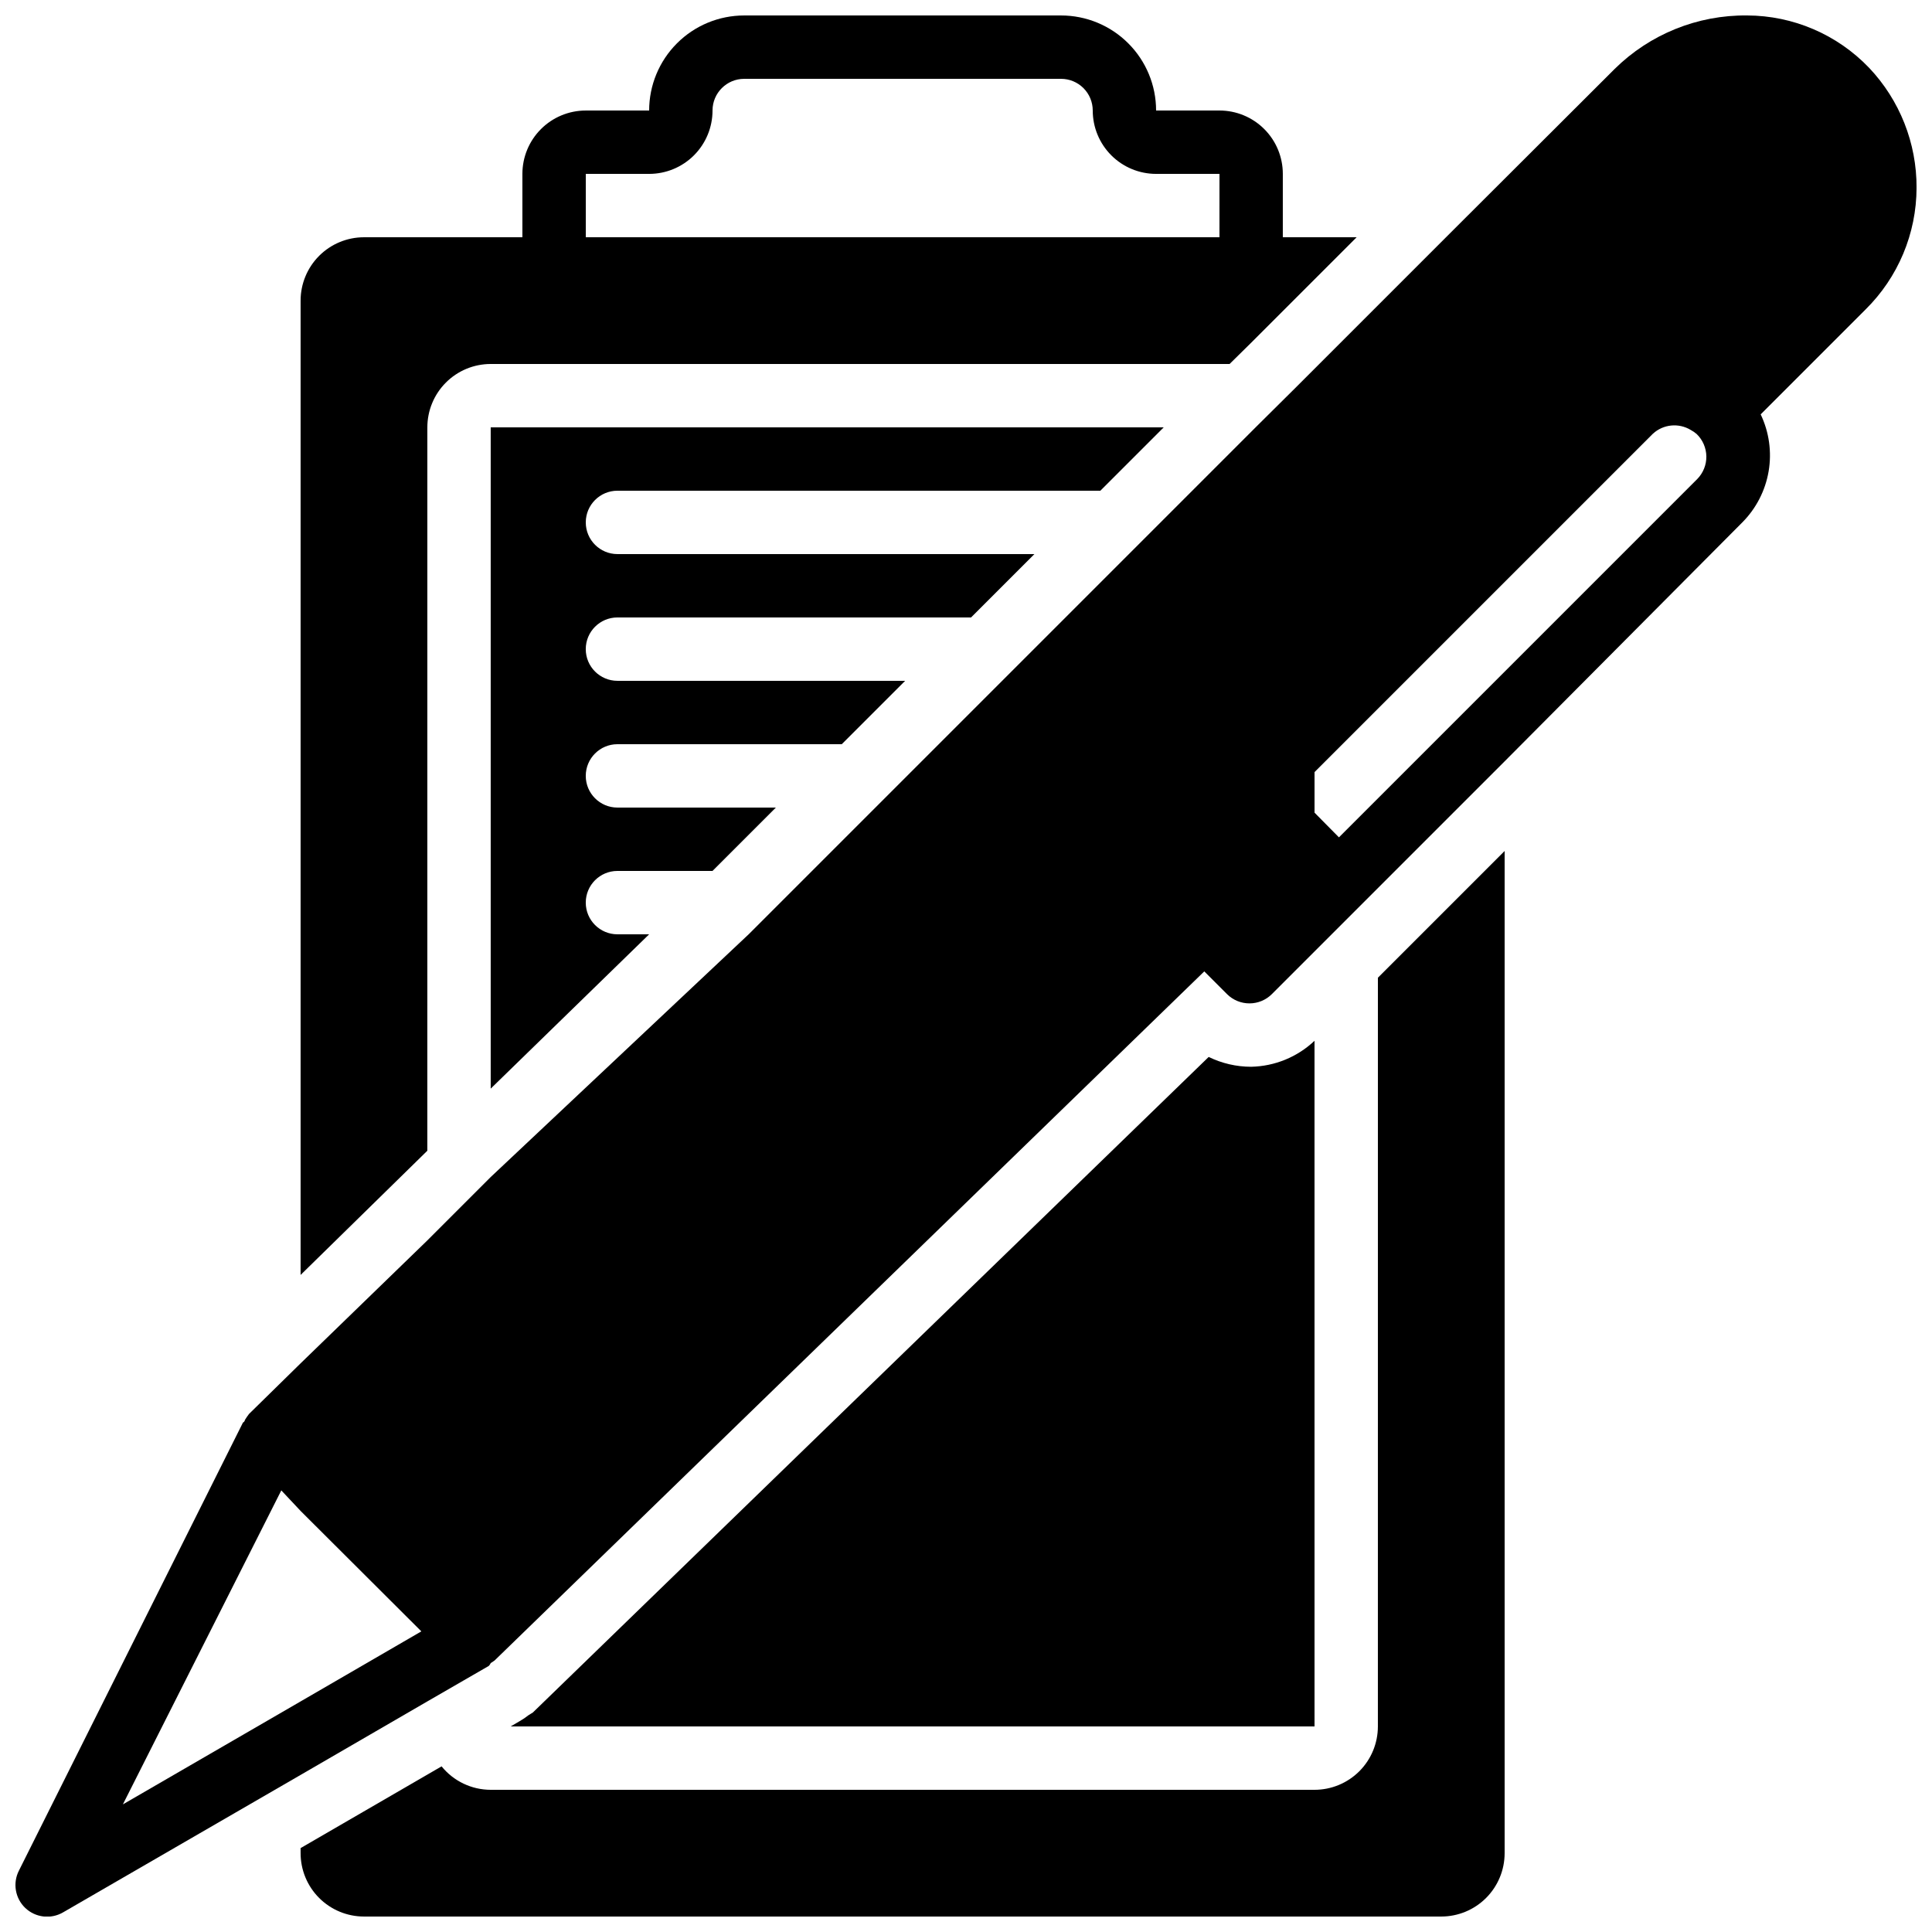 <?xml version="1.0" encoding="UTF-8"?>
<!-- Uploaded to: ICON Repo, www.iconrepo.com, Generator: ICON Repo Mixer Tools -->
<svg width="800px" height="800px" version="1.1" viewBox="144 144 512 512" xmlns="http://www.w3.org/2000/svg">
 <defs>
  <clipPath id="c">
   <path d="m223 148.09h281v333.91h-281z"/>
  </clipPath>
  <clipPath id="b">
   <path d="m223 369h320v282.9h-320z"/>
  </clipPath>
  <clipPath id="a">
   <path d="m148.09 148.09h503.81v503.81h-503.81z"/>
  </clipPath>
 </defs>
 <g clip-path="url(#c)">
  <path d="m467.17 173.29h-16.793c0-6.684-2.652-13.09-7.379-17.812-4.723-4.727-11.129-7.379-17.812-7.379h-83.965c-6.684 0-13.09 2.652-17.812 7.379-4.727 4.723-7.379 11.129-7.379 17.812h-16.793c-4.457 0-8.727 1.77-11.875 4.918-3.152 3.148-4.922 7.422-4.922 11.875v16.793h-41.984c-4.453 0-8.723 1.77-11.875 4.918-3.148 3.152-4.918 7.422-4.918 11.875v258.2l33.586-32.914 0.004-191.7c0-4.457 1.77-8.727 4.918-11.875 3.148-3.152 7.422-4.922 11.875-4.922h195.81l5.457-5.375 28.215-28.211h-19.566v-16.793c0-4.453-1.766-8.727-4.918-11.875-3.148-3.148-7.418-4.918-11.875-4.918zm0 33.586h-167.93v-16.793h16.793c4.453 0 8.723-1.77 11.875-4.918 3.148-3.152 4.918-7.422 4.918-11.875 0-4.637 3.758-8.398 8.398-8.398h83.965c2.227 0 4.363 0.887 5.938 2.461 1.574 1.574 2.461 3.711 2.461 5.938 0 4.453 1.77 8.723 4.918 11.875 3.148 3.148 7.422 4.918 11.875 4.918h16.793z"/>
 </g>
 <path d="m307.63 274.05h127.97l16.793-16.793h-178.35v175.24l41.984-40.895h-8.398c-4.637 0-8.395-3.758-8.395-8.398 0-4.637 3.758-8.395 8.395-8.395h25.191l16.793-16.793h-41.984c-4.637 0-8.395-3.762-8.395-8.398 0-4.637 3.758-8.395 8.395-8.395h59.449l16.793-16.793-76.242-0.004c-4.637 0-8.395-3.758-8.395-8.395s3.758-8.398 8.395-8.398h93.711l16.793-16.793h-110.5c-4.637 0-8.395-3.758-8.395-8.398 0-4.637 3.758-8.395 8.395-8.395z"/>
 <g clip-path="url(#b)">
  <path d="m261.03 612.1-37.367 21.664v1.344c0 4.453 1.77 8.727 4.918 11.875 3.152 3.148 7.422 4.918 11.875 4.918h285.49c4.457 0 8.727-1.77 11.875-4.918 3.152-3.148 4.922-7.422 4.922-11.875v-265.59l-33.586 33.586-0.004 198.42c0 4.453-1.77 8.723-4.918 11.875-3.148 3.148-7.422 4.918-11.875 4.918h-218.32c-5.055-0.008-9.832-2.289-13.016-6.215z"/>
 </g>
 <path d="m492.36 419.82c-4.547 4.301-10.535 6.754-16.793 6.883-3.898 0-7.746-0.891-11.254-2.602l-179.1 173.73-1.09 0.672h-0.004c-0.742 0.59-1.527 1.121-2.352 1.594l-2.434 1.426 213.03 0.004z"/>
 <g clip-path="url(#a)">
  <path d="m639.31 161.95c-8.445-8.82-20.117-13.824-32.328-13.855-13.125-0.141-25.762 4.969-35.098 14.191l-44.672 44.586-40.137 40.137-10.328 10.246-134.34 134.34-68.355 64.324-16.793 16.793-33.59 32.578-13.688 13.434v0.004c-0.391 0.512-0.754 1.043-1.09 1.594 0 0 0 0.418-0.504 0.672l-59.367 118.73c-1.695 3.312-1.012 7.344 1.68 9.91 2.703 2.562 6.769 3.043 9.992 1.176l62.977-36.441 33.586-19.48 16.289-9.406h0.004c0.207-0.223 0.375-0.48 0.504-0.754l1.008-0.672 188.09-182.63 6.047 6.047h-0.004c1.586 1.57 3.731 2.445 5.961 2.434 2.203-0.008 4.316-0.883 5.879-2.434l61.715-61.715 62.98-63.316c3.668-3.684 6.102-8.414 6.977-13.543 0.871-5.125 0.133-10.398-2.109-15.09l27.793-27.793c8.629-8.512 13.496-20.121 13.52-32.242 0.059-11.836-4.453-23.234-12.594-31.824zm-415.64 432.94-47.105 27.289 41.984-83.211 5.121 5.457 31.992 31.906zm370.13-323.95-51.051 51.055-43.914 43.914-6.469-6.547v-10.75l89.676-89.676h0.004c2.738-2.512 6.805-2.922 9.992-1.008 0.566 0.305 1.102 0.668 1.594 1.09 1.613 1.555 2.535 3.688 2.57 5.926 0.031 2.238-0.836 4.398-2.402 5.996z"/>
 </g>
</svg>